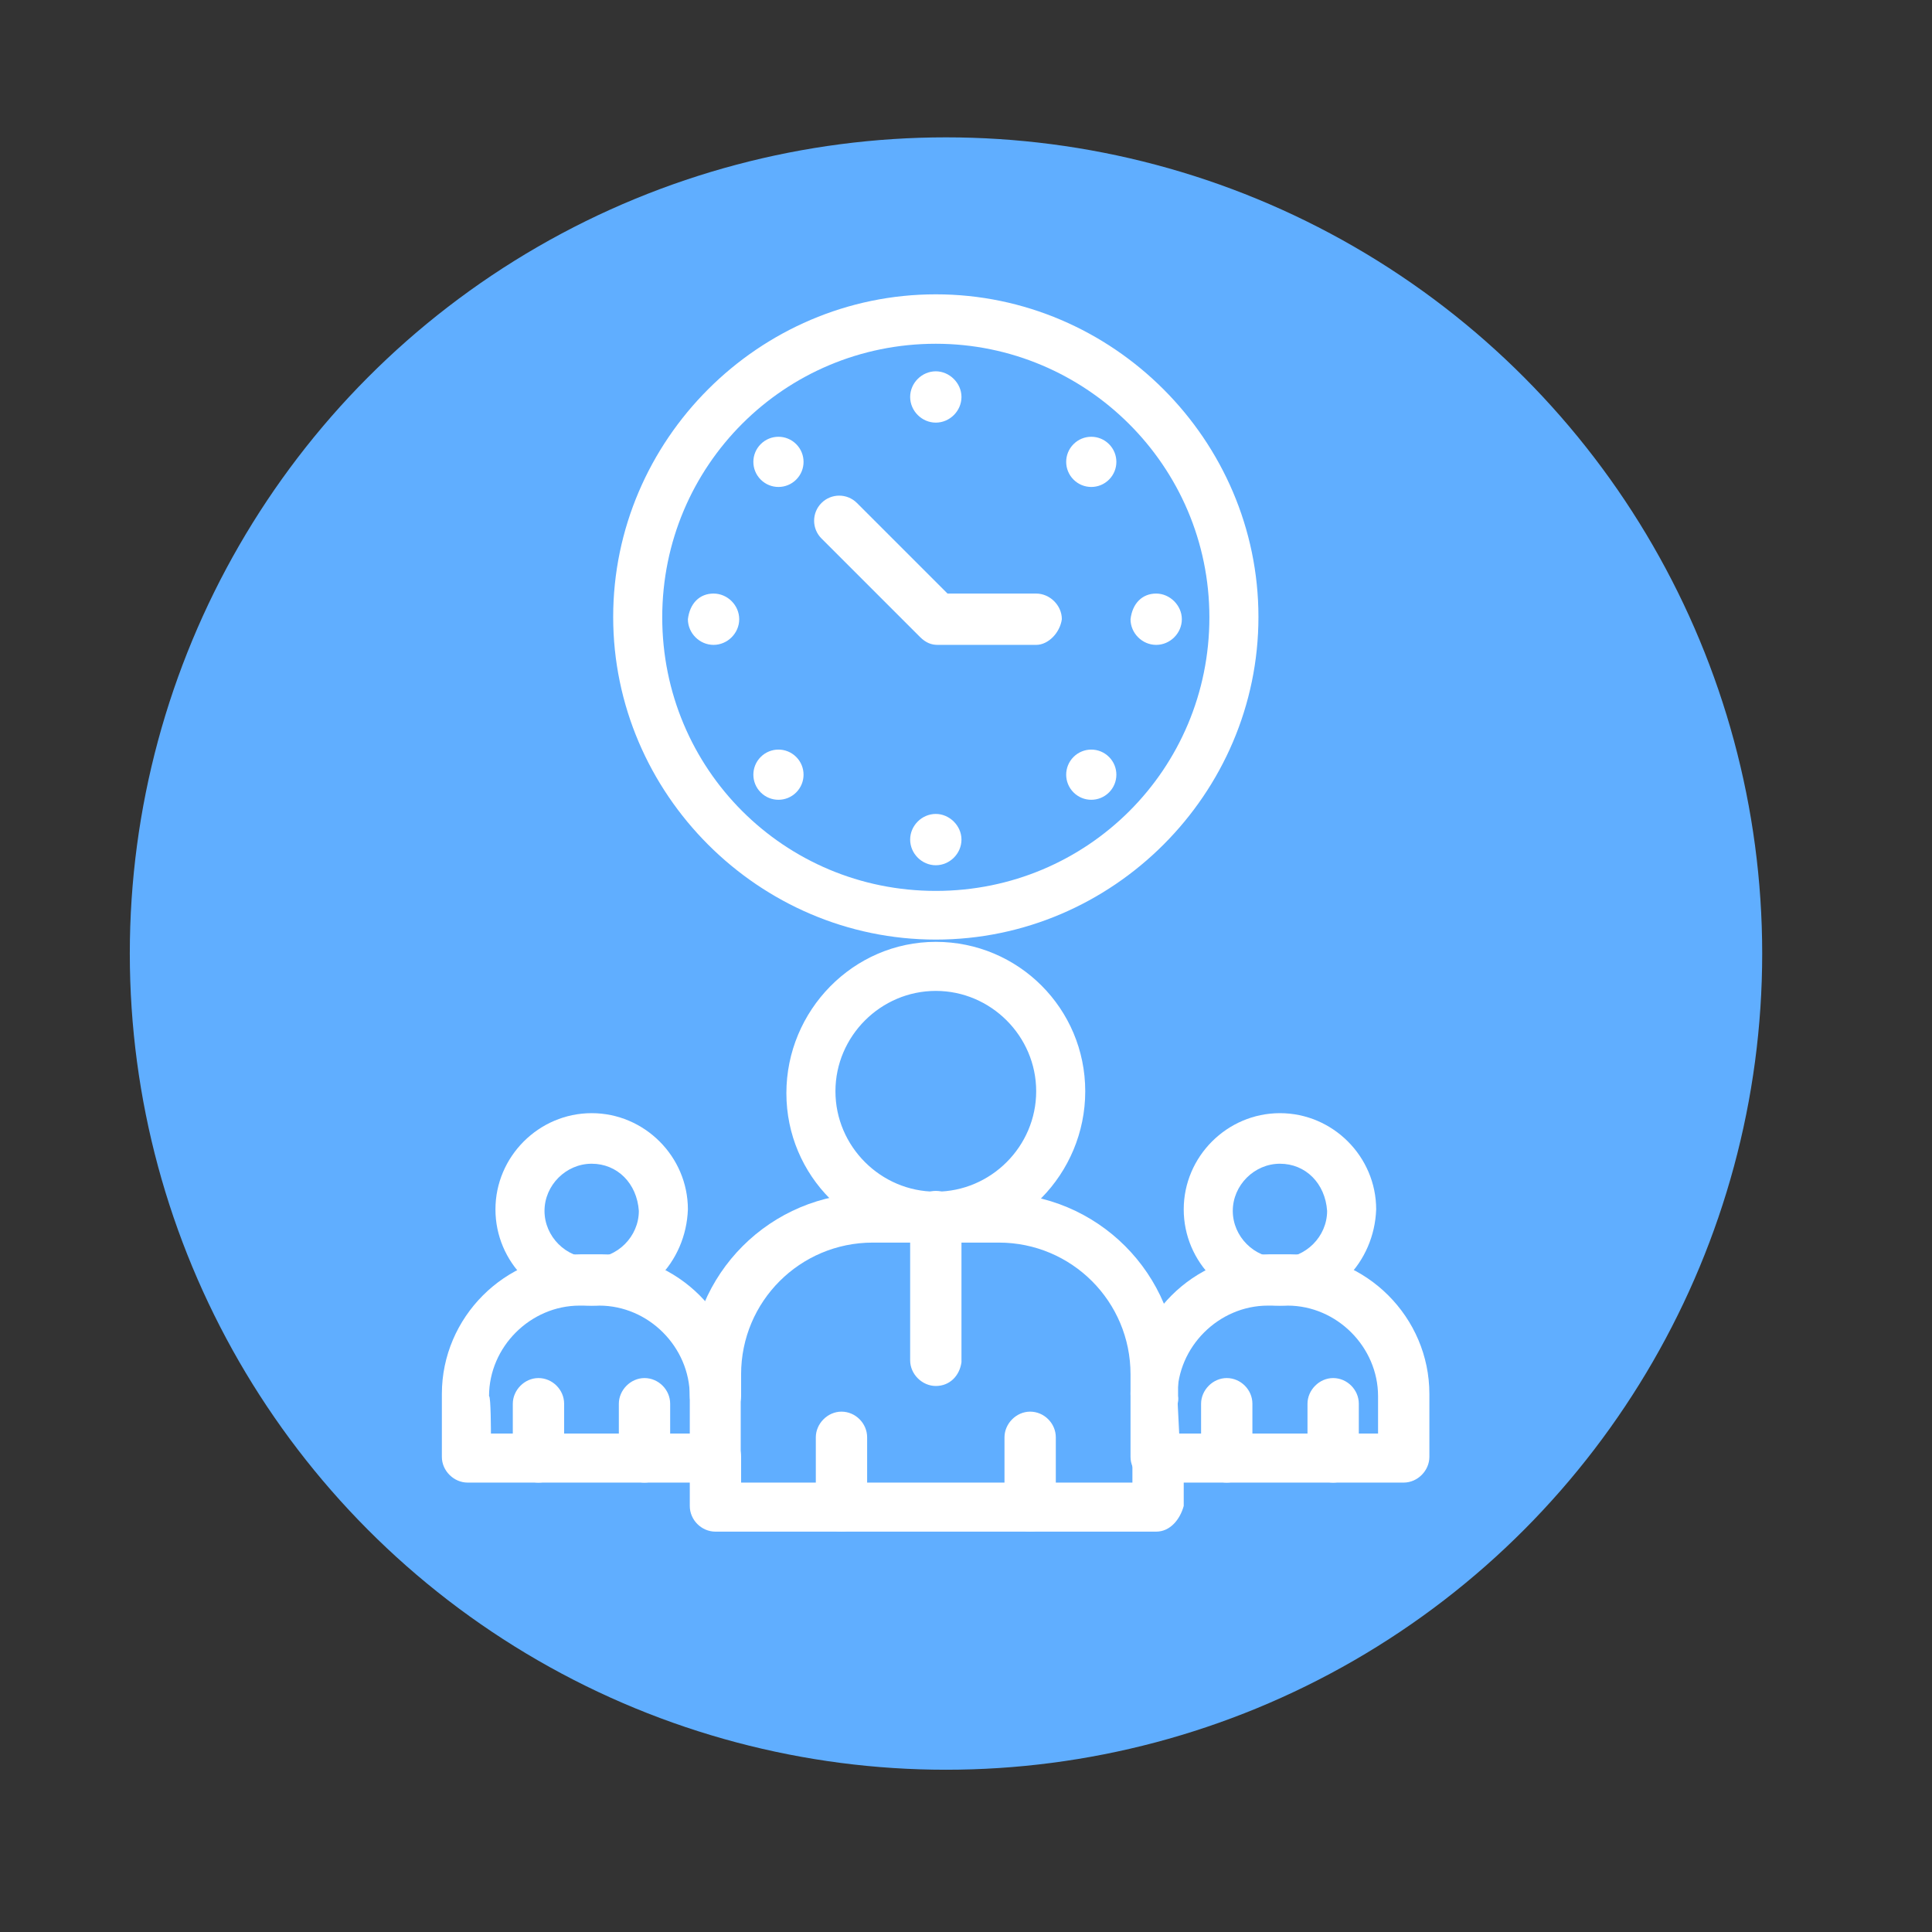 <svg xmlns="http://www.w3.org/2000/svg" id="katman_1" data-name="katman 1" viewBox="0 0 512 512"><rect x="0" y="0" width="512" height="512" fill="#333333" stroke="none"/><circle cx="250.7" cy="252.7" r="216.3" fill="#60aeff" stroke-width="0"></circle><path d="M353.3,386.6h-46.9v-16.7c0-16.7,13.6-30.2,30.2-30.2h5.2c16.7,0,30.2,13.6,30.2,30.2v16.7h-18.8Z" fill="#60aeff" stroke-width="0"></path><path d="M248,322.5h16.7c22.9,0,41.7,18.8,41.7,41.7v35.4h-116.8v-35.4c0-22.9,18.8-41.7,41.7-41.7h16.7Z" fill="#60aeff" stroke-width="0"></path><path d="M142.7,386.6h-18.8v-16.7c0-16.7,13.6-30.2,30.2-30.2h5.2c16.7,0,30.2,13.6,30.2,30.2v16.7h-46.9Z" fill="#60aeff" stroke-width="0"></path><path d="M156.8,301.7c10.4,0,18.8,8.3,18.8,18.8s-8.3,18.8-18.8,18.8-18.8-8.3-18.8-18.8,8.3-18.8,18.8-18.8Z" fill="#60aeff" stroke-width="0"></path><path d="M339.2,301.7c10.4,0,18.8,8.3,18.8,18.8s-8.3,18.8-18.8,18.8-18.8-8.3-18.8-18.8,8.3-18.8,18.8-18.8Z" fill="#60aeff" stroke-width="0"></path><path d="M214.6,289.2c0-18.2,15.1-33.4,33.4-33.4s33.4,15.1,33.4,33.4-15.1,33.4-33.4,33.4-33.4-14.6-33.4-33.4Z" fill="#60aeff" stroke-width="0"></path><path d="M248,84.8c-43.8,0-79.2,35.4-79.2,78.7s35.4,78.7,78.7,78.7,78.7-35.4,78.7-78.7c.5-43.3-34.9-78.7-78.2-78.7Z" fill="#60aeff" stroke-width="0"></path><path d="M306.4,157.3c3.6,0,6.8,3.1,6.8,6.8s-3.1,6.8-6.8,6.8-6.8-3.1-6.8-6.8c.5-4.2,3.1-6.8,6.8-6.8Z" fill="#fff" stroke-width="0"></path><path d="M293.9,117.7c2.6,2.6,2.6,6.8,0,9.4-2.6,2.6-6.8,2.6-9.4,0-2.6-2.6-2.6-6.8,0-9.4,2.6-2.6,6.8-2.6,9.4,0Z" fill="#fff" stroke-width="0"></path><path d="M293.9,200.6c2.6,2.6,2.6,6.8,0,9.4-2.6,2.6-6.8,2.6-9.4,0-2.6-2.6-2.6-6.8,0-9.4,2.6-2.6,6.8-2.6,9.4,0Z" fill="#fff" stroke-width="0"></path><path d="M248,98.4c3.6,0,6.8,3.1,6.8,6.8s-3.1,6.8-6.8,6.8-6.8-3.1-6.8-6.8,3.1-6.8,6.8-6.8Z" fill="#fff" stroke-width="0"></path><path d="M248,215.7c3.6,0,6.8,3.1,6.8,6.8s-3.1,6.8-6.8,6.8-6.8-3.1-6.8-6.8,3.1-6.8,6.8-6.8Z" fill="#fff" stroke-width="0"></path><path d="M211,117.7c2.6,2.6,2.6,6.8,0,9.4-2.6,2.6-6.8,2.6-9.4,0-2.6-2.6-2.6-6.8,0-9.4,2.6-2.6,6.8-2.6,9.4,0Z" fill="#fff" stroke-width="0"></path><path d="M211,200.6c2.6,2.6,2.6,6.8,0,9.4-2.6,2.6-6.8,2.6-9.4,0-2.6-2.6-2.6-6.8,0-9.4,2.6-2.6,6.8-2.6,9.4,0Z" fill="#fff" stroke-width="0"></path><path d="M189.1,157.3c3.7,0,6.8,3.1,6.8,6.8s-3.1,6.8-6.8,6.8-6.8-3.1-6.8-6.8c.5-4.2,3.1-6.8,6.8-6.8Z" fill="#fff" stroke-width="0"></path><path d="M306.4,376.2c-3.6,0-6.8-3.1-6.8-6.8v-5.2c0-19.3-15.6-34.9-34.9-34.9h-33.4c-19.3,0-34.9,15.6-34.9,34.9v5.7c0,3.6-3.1,6.8-6.8,6.8s-6.8-3.1-6.8-6.8v-5.7c0-26.6,21.4-48,48-48h33.4c26.6,0,48,21.4,48,48v5.7c.5,3.1-2.1,6.3-5.7,6.3Z" fill="#fff" stroke-width="0"></path><path d="M306.4,405.9h-116.8c-3.7,0-6.8-3.1-6.8-6.8v-13c0-3.6,3.1-6.8,6.8-6.8s6.8,3.1,6.8,6.8v6.8h103.7v-6.8c0-3.6,3.1-6.8,6.8-6.8s6.8,3.1,6.8,6.8v13c-1,3.6-3.6,6.8-7.3,6.8Z" fill="#fff" stroke-width="0"></path><path d="M223,405.9c-3.6,0-6.8-3.1-6.8-6.8v-18.2c0-3.6,3.1-6.8,6.8-6.8s6.8,3.1,6.8,6.8v18.2c-.5,3.6-3.1,6.8-6.8,6.8Z" fill="#fff" stroke-width="0"></path><path d="M273,405.9c-3.6,0-6.8-3.1-6.8-6.8v-18.2c0-3.6,3.1-6.8,6.8-6.8s6.8,3.1,6.8,6.8v18.2c-.5,3.6-3.1,6.8-6.8,6.8Z" fill="#fff" stroke-width="0"></path><path d="M372.1,392.9h-65.7c-3.6,0-6.8-3.1-6.8-6.8v-16.7c0-20.3,16.7-37,37-37h5.2c20.3,0,37,16.7,37,37v16.7c0,3.6-3.1,6.8-6.8,6.8ZM312.6,379.9h52.6v-9.9c0-13-10.9-24-24-24h-5.2c-13,0-24,10.9-24,24l.5,9.9h0Z" fill="#fff" stroke-width="0"></path><path d="M339.2,346c-14.1,0-25.5-11.5-25.5-25.5s11.5-25.5,25.5-25.5,25.5,11.5,25.5,25.5c-.5,14.1-11.5,25.5-25.5,25.5ZM339.2,308.4c-6.8,0-12.5,5.7-12.5,12.5s5.7,12.5,12.5,12.5,12.5-5.7,12.5-12.5c-.5-7.3-5.7-12.5-12.5-12.5Z" fill="#fff" stroke-width="0"></path><path d="M325.1,392.9c-3.6,0-6.8-3.1-6.8-6.8v-14.1c0-3.6,3.1-6.8,6.8-6.8s6.8,3.1,6.8,6.8v14.1c-.5,3.6-3.1,6.8-6.8,6.8Z" fill="#fff" stroke-width="0"></path><path d="M353.3,392.9c-3.7,0-6.8-3.1-6.8-6.8v-14.1c0-3.6,3.1-6.8,6.8-6.8s6.8,3.1,6.8,6.8v14.1c-.5,3.6-3.1,6.8-6.8,6.8Z" fill="#fff" stroke-width="0"></path><path d="M189.6,392.9h-65.7c-3.6,0-6.8-3.1-6.8-6.8v-16.7c0-20.3,16.7-37,37-37h5.2c20.3,0,37,16.7,37,37v16.7c0,3.6-3.1,6.8-6.8,6.8ZM130.2,379.9h52.6v-9.9c0-13-10.9-24-24-24h-5.2c-13,0-24,10.9-24,24,.5,0,.5,9.9.5,9.9Z" fill="#fff" stroke-width="0"></path><path d="M156.8,346c-14.1,0-25.5-11.5-25.5-25.5s11.5-25.5,25.5-25.5,25.5,11.5,25.5,25.5c-.5,14.1-11.5,25.5-25.5,25.5ZM156.8,308.4c-6.8,0-12.5,5.7-12.5,12.5s5.7,12.5,12.5,12.5,12.5-5.7,12.5-12.5c-.5-7.3-5.7-12.5-12.5-12.5Z" fill="#fff" stroke-width="0"></path><path d="M142.7,392.9c-3.6,0-6.8-3.1-6.8-6.8v-14.1c0-3.6,3.1-6.8,6.8-6.8s6.8,3.1,6.8,6.8v14.1c-.5,3.6-3.1,6.8-6.8,6.8Z" fill="#fff" stroke-width="0"></path><path d="M170.8,392.9c-3.6,0-6.8-3.1-6.8-6.8v-14.1c0-3.6,3.1-6.8,6.8-6.8s6.8,3.1,6.8,6.8v14.1c-.5,3.6-3.1,6.8-6.8,6.8Z" fill="#fff" stroke-width="0"></path><path d="M248,329.3c-21.9,0-39.6-17.7-39.6-39.6s17.7-40.1,39.6-40.1,39.6,17.7,39.6,39.6-17.7,40.1-39.6,40.1ZM248,262.6c-14.6,0-26.6,12-26.6,26.6s12,26.6,26.6,26.6,26.6-12,26.6-26.6-12-26.6-26.6-26.6Z" fill="#fff" stroke-width="0"></path><path d="M248,249c-46.9,0-85.5-38.6-85.5-85.5s38.6-85.5,85.5-85.5,85.5,38.6,85.5,85.5-38.6,85.5-85.5,85.5ZM248,91.1c-40.1,0-72.5,32.3-72.5,72.5s32.3,72.5,72.5,72.5,72.5-32.3,72.5-72.5-32.8-72.5-72.5-72.5Z" fill="#fff" stroke-width="0"></path><path d="M274.6,170.9h-26.1c-1.6,0-3.1-.5-4.7-2.1l-26.1-26.1c-2.6-2.6-2.6-6.8,0-9.4,2.6-2.6,6.8-2.6,9.4,0l24,24h23.5c3.6,0,6.8,3.1,6.8,6.8-.5,3.6-3.6,6.8-6.8,6.8Z" fill="#fff" stroke-width="0"></path><path d="M248,367.3c-3.6,0-6.8-3.1-6.8-6.8v-38.1c0-3.6,3.1-6.8,6.8-6.8s6.8,3.1,6.8,6.8v38.6c-.5,3.6-3.1,6.3-6.8,6.3Z" fill="#fff" stroke-width="0"></path></svg>